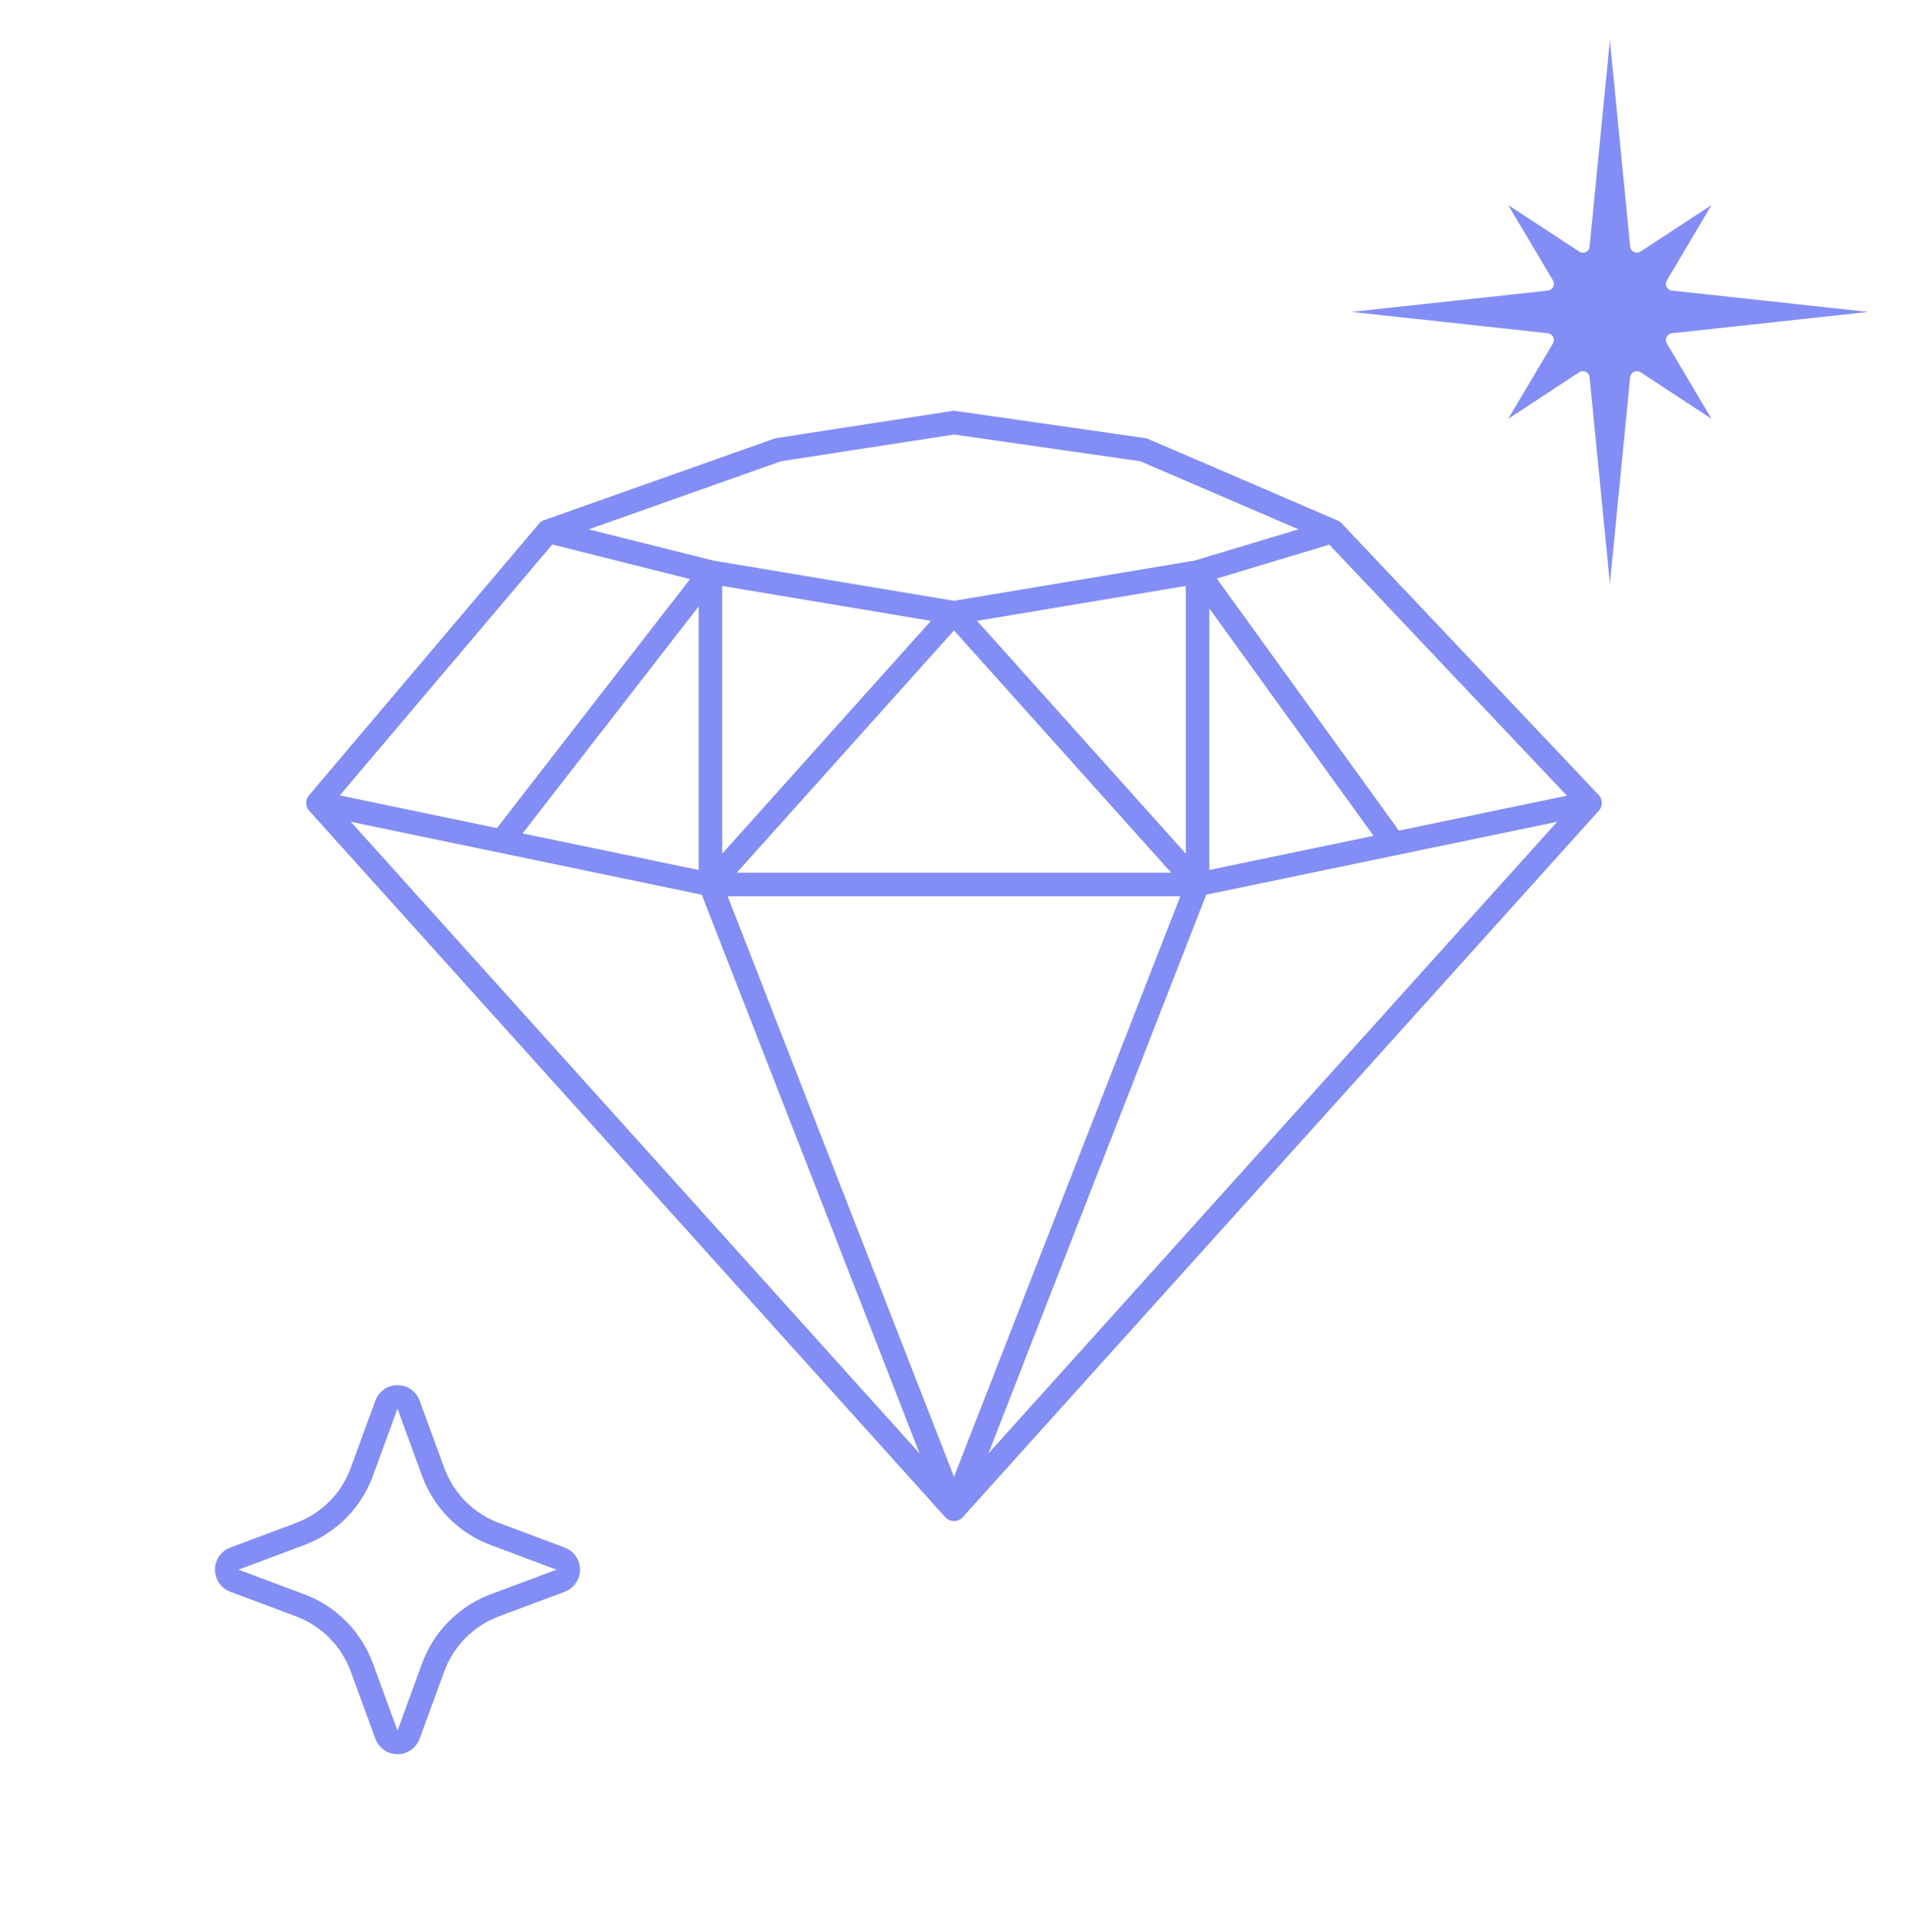 <svg width="81" height="82" viewBox="0 0 81 82" fill="none" xmlns="http://www.w3.org/2000/svg">
<path d="M13.5 34.081L40.5 64.062M13.5 34.081L21.299 35.701M13.5 34.081L23.266 22.55M40.5 64.062L67.5 34.081M40.5 64.062L30.16 37.541M40.5 64.062L50.84 37.541M67.5 34.081L59.17 35.811M67.5 34.081L56.585 22.55M50.84 37.541H30.16M50.84 37.541L40.5 26.009M50.84 37.541V24.28M50.84 37.541L59.17 35.811M30.16 37.541L40.5 26.009M30.16 37.541V24.28M30.16 37.541L21.299 35.701M40.5 26.009L50.84 24.28M40.5 26.009L30.16 24.28M50.84 24.28L59.17 35.811M50.84 24.28L56.585 22.55M56.585 22.55L48.543 19.091L40.5 17.938L33.032 19.091L23.266 22.55M30.16 24.28L21.299 35.701M30.16 24.28L23.266 22.55" stroke="#828DF5" stroke-linecap="round"/>
<path d="M68.344 1.708L69.204 10.466C69.225 10.681 69.467 10.796 69.648 10.678L72.659 8.703L70.761 11.902C70.654 12.082 70.769 12.312 70.977 12.335L79.312 13.239L70.977 14.144C70.769 14.167 70.654 14.397 70.761 14.577L72.659 17.776L69.648 15.801C69.467 15.683 69.225 15.799 69.204 16.014L68.344 24.771L67.484 16.014C67.462 15.799 67.221 15.683 67.04 15.801L64.029 17.776L65.927 14.577C66.034 14.397 65.919 14.167 65.711 14.144L57.375 13.239L65.711 12.335C65.919 12.312 66.034 12.082 65.927 11.902L64.029 8.703L67.04 10.678C67.221 10.796 67.462 10.681 67.484 10.466L68.344 1.708Z" fill="#828DF5"/>
<path d="M16.875 59.292C17.085 59.292 17.273 59.423 17.345 59.62L18.388 62.472C18.833 63.691 19.788 64.654 21.002 65.109L23.801 66.157C23.996 66.23 24.125 66.416 24.125 66.625C24.125 66.833 23.996 67.02 23.801 67.094L21.002 68.141C19.788 68.596 18.833 69.559 18.388 70.777L17.345 73.63C17.273 73.827 17.085 73.959 16.875 73.959C16.665 73.959 16.477 73.827 16.405 73.63L15.362 70.777C14.917 69.559 13.962 68.596 12.748 68.141L9.949 67.094C9.754 67.02 9.625 66.833 9.625 66.625C9.625 66.416 9.754 66.23 9.949 66.157L12.748 65.109C13.963 64.654 14.917 63.691 15.362 62.472L16.405 59.62L16.438 59.55C16.524 59.392 16.691 59.292 16.875 59.292Z" stroke="#828DF5" stroke-linejoin="round"/>
</svg>
